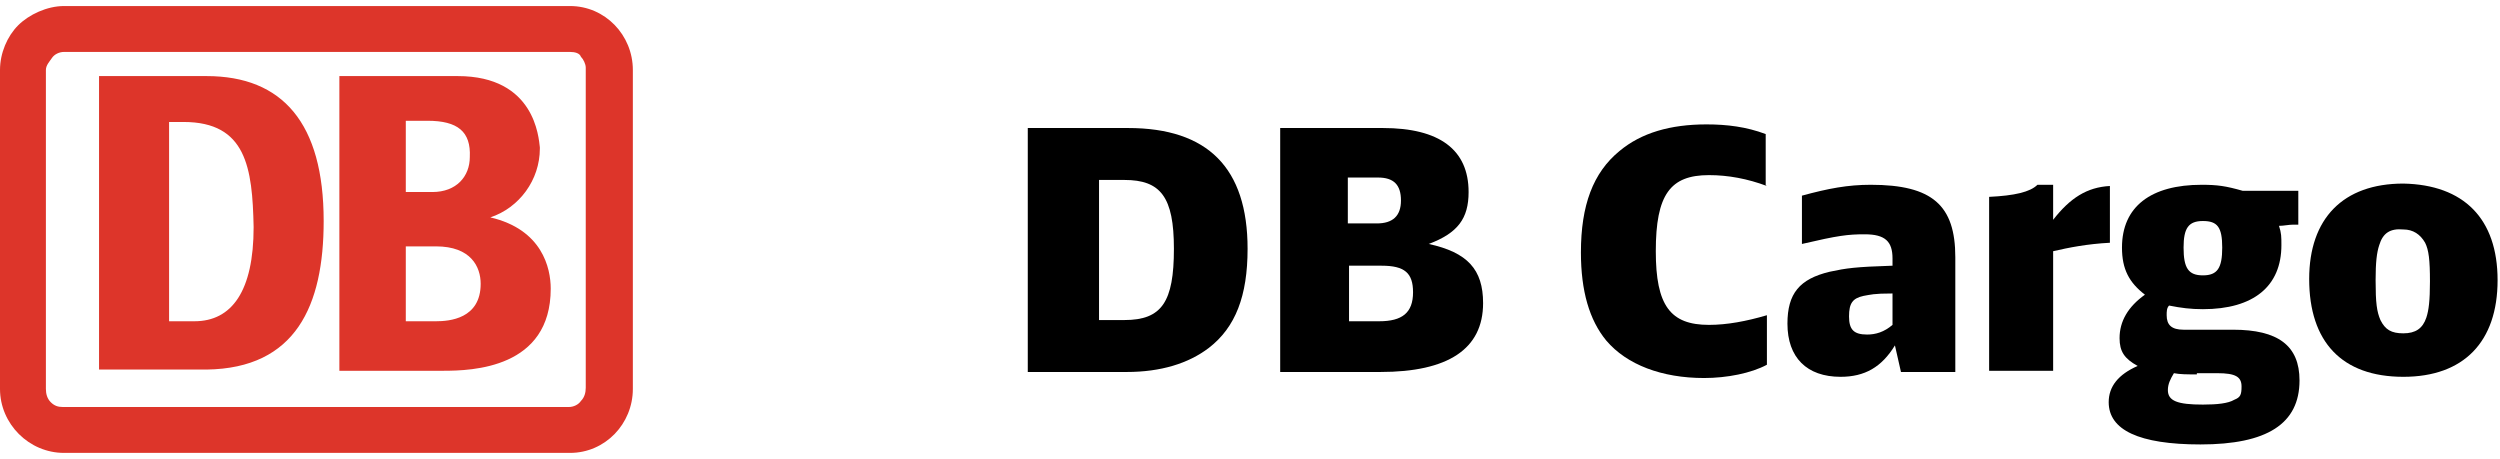 ﻿<?xml version="1.0" encoding="utf-8"?>
<!DOCTYPE svg PUBLIC "-//W3C//DTD SVG 1.1//EN" "http://www.w3.org/Graphics/SVG/1.1/DTD/svg11.dtd">
<svg x="0px" y="0px" width="9999%" height="9999%" viewBox="0, 0, 207, 38" xml:space="preserve" id="Ebene_1" enable-background="new 0 0 207 38" xmlns="http://www.w3.org/2000/svg" xmlns:xlink="http://www.w3.org/1999/xlink" xmlns:xml="http://www.w3.org/XML/1998/namespace" version="1.1">
  <style type="text/css">
	.st0{fill:#DD352A;}
	.st1{enable-background:new    ;}
</style>
  <desc>Created with Sketch.</desc>
  <g id="Symbols">
    <g transform="translate(-149, -23)" id="Header-MQ-XL">
      <g transform="translate(149, 24)" id="Logo-DB-Cargo">
        <g transform="translate(0, -0.5)" id="Logo-_x2F_-DB-Cargo-Copy-5">
          <path d="M47.2 0 C50.1 0 52.4 2.4 52.4 5.3 L52.4 5.3 L52.4 31.7 C52.4 34.6 50.1 37 47.2 37 L47.2 37 L5.3 37 C2.4 37 0 34.6 0 31.7 L0 31.7 L0 5.3 C0 3.9 0.6 2.5 1.5 1.6 C2.4 0.7 3.9 0 5.3 0 L5.3 0 L47.2 0 z M47.2 3.8 L5.3 3.8 C4.9 3.8 4.5 4 4.3 4.3 C4.1 4.6 3.8 4.9 3.8 5.3 L3.8 31.7 C3.8 32.1 3.9 32.5 4.2 32.8 C4.5 33.1 4.8 33.2 5.2 33.2 L5.2 33.2 L47.1 33.2 C47.5 33.2 47.9 33 48.1 32.7 C48.4 32.4 48.5 32 48.5 31.6 L48.5 31.6 L48.5 5.1 C48.5 4.8 48.3 4.4 48.1 4.2 C48 3.9 47.6 3.8 47.2 3.8 L47.2 3.8 z M17.1 5.8 C23.4 5.8 26.8 9.7 26.8 17.8 C26.8 24.8 24.5 30 17.1 30.1 L8.2 30.1 L8.2 5.8 L17.1 5.8 z M37.9 5.8 C44.3 5.8 44.6 10.9 44.7 11.7 L44.7 11.8 C44.7 14.4 43 16.7 40.6 17.5 C44.9 18.5 45.6 21.7 45.6 23.4 C45.6 30 39.1 30.2 36.7 30.2 L28.1 30.2 L28.1 5.8 L37.9 5.8 z M15.2 9.6 L14 9.6 L14 26.1 L16.1 26.1 C19.2 26.1 21 23.6 21 18.3 C20.9 13.4 20.4 9.6 15.2 9.6 z M36.1 19.9 L33.6 19.9 L33.6 26.1 L36.1 26.1 C37.2 26.1 39.8 25.9 39.8 23 C39.8 21.6 39 19.9 36.1 19.9 L36.1 19.9 z M35.4 9.5 L33.6 9.5 L33.6 15.4 L35.8 15.4 C37.8 15.4 38.9 14.1 38.9 12.5 C39 10.4 37.9 9.5 35.4 9.5 L35.4 9.5 z" id="Logo-_x2F_-DB" class="st0" />
          <g class="st1">
            <path d="M85.1 10.1 L93.4 10.1 C100 10.1 103.3 13.4 103.3 20.1 C103.3 24 102.3 26.6 100.1 28.3 C98.4 29.6 96.1 30.3 93.3 30.3 L85.1 30.3 L85.1 10.1 z M93.1 26 C96.2 26 97.2 24.5 97.2 20.1 C97.2 15.8 96.1 14.4 93.1 14.4 L91 14.4 L91 26 L93.1 26 z" />
            <path d="M106 10.1 L114.5 10.1 C119.2 10.1 121.6 11.9 121.6 15.4 C121.6 17.6 120.7 18.8 118.3 19.7 C121.5 20.4 122.8 21.8 122.8 24.6 C122.8 28.4 119.9 30.3 114.3 30.3 L106 30.3 L106 10.1 z M114 18 C115.3 18 116 17.4 116 16.1 C116 14.8 115.4 14.2 114.1 14.2 L111.6 14.2 L111.6 18 L114 18 z M114.2 26.1 C116.1 26.1 117 25.4 117 23.7 C117 22.1 116.3 21.5 114.4 21.5 L111.7 21.5 L111.7 26.1 L114.2 26.1 z" />
            <path d="M146.3 14.9 C144.7 14.3 143.1 14 141.5 14 C138.3 14 137.1 15.6 137.1 20.3 C137.1 24.8 138.3 26.4 141.5 26.4 C143 26.4 144.6 26.1 146.3 25.6 L146.3 29.7 C145 30.4 143 30.8 141.1 30.8 C137.6 30.8 134.7 29.7 133 27.7 C131.6 26 130.9 23.6 130.9 20.4 C130.9 16.5 131.9 13.8 134.1 12 C135.9 10.5 138.3 9.8 141.3 9.8 C143 9.8 144.6 10 146.2 10.6 L146.2 14.9 z" />
            <path d="M156.9 28.1 C155.8 29.9 154.4 30.7 152.4 30.7 C149.6 30.7 148 29.1 148 26.3 C148 23.8 149 22.6 151.5 22 C152.9 21.7 153.6 21.6 156.7 21.5 L156.7 20.9 C156.7 19.5 156.1 18.9 154.4 18.9 C153 18.9 152.2 19 149.2 19.7 L149.2 15.7 C151.4 15.1 153 14.8 154.9 14.8 C160 14.8 161.9 16.5 161.9 20.8 L161.9 30.3 L157.4 30.3 L156.9 28.1 z M156.7 23.8 C155.1 23.8 154.9 23.9 154.3 24 C153.4 24.2 153.1 24.6 153.1 25.7 C153.1 26.8 153.5 27.2 154.6 27.2 C155.3 27.2 156 27 156.7 26.4 L156.7 23.8 z" />
            <path d="M164.7 15.8 C166.8 15.7 168.1 15.4 168.7 14.8 L170 14.8 L170 17.7 C171.4 15.9 172.8 15 174.7 14.9 L174.7 19.6 C172.8 19.7 171.3 20 170 20.3 L170 30.2 L164.7 30.2 L164.7 15.8 z" />
            <path d="M189.9 18.1 C189.5 18.1 189.1 18.2 188.7 18.2 C188.9 18.8 188.9 19.1 188.9 19.8 C188.9 23.2 186.6 25.1 182.4 25.1 C181.4 25.1 180.6 25 179.6 24.8 C179.4 25 179.4 25.3 179.4 25.6 C179.4 26.4 179.8 26.8 180.8 26.8 L184.9 26.8 C188.6 26.8 190.4 28.1 190.4 31 C190.4 34.6 187.7 36.3 182.2 36.3 C177.1 36.3 174.6 35.1 174.6 32.8 C174.6 31.5 175.4 30.5 177 29.8 C175.9 29.2 175.5 28.6 175.5 27.5 C175.5 26.1 176.2 24.9 177.6 23.9 C176.3 22.9 175.7 21.8 175.7 20 C175.7 16.6 178.1 14.8 182.3 14.8 C183.6 14.8 184.3 14.9 185.7 15.3 L190.3 15.3 L190.3 18.1 L189.9 18.1 z M181.9 30.5 C181.1 30.5 180.5 30.5 180 30.4 C179.7 30.9 179.5 31.3 179.5 31.8 C179.5 32.7 180.3 33 182.4 33 C183.6 33 184.5 32.9 185 32.6 C185.5 32.4 185.6 32.2 185.6 31.5 C185.6 30.7 185.1 30.4 183.6 30.4 L181.9 30.4 z M180.8 20 C180.8 21.7 181.2 22.3 182.4 22.3 C183.6 22.3 184 21.7 184 20 C184 18.3 183.6 17.8 182.4 17.8 C181.2 17.8 180.8 18.4 180.8 20 z" />
            <path d="M206.8 22.7 C206.8 27.8 204 30.7 199 30.7 C193.9 30.7 191.2 27.8 191.2 22.6 C191.2 17.6 194 14.7 199 14.7 C204 14.8 206.8 17.6 206.8 22.7 z M197 19.8 C196.8 20.4 196.7 21.2 196.7 22.7 C196.7 24.6 196.8 25.3 197.1 26 C197.5 26.8 198 27.1 199 27.1 C200 27.1 200.6 26.7 200.9 25.8 C201.1 25.2 201.2 24.4 201.2 22.8 C201.2 21 201.1 20.2 200.8 19.6 C200.4 18.9 199.8 18.5 199 18.5 C197.9 18.4 197.3 18.8 197 19.8 z" />
          </g>
        </g>
      </g>
    </g>
  </g>
</svg>
